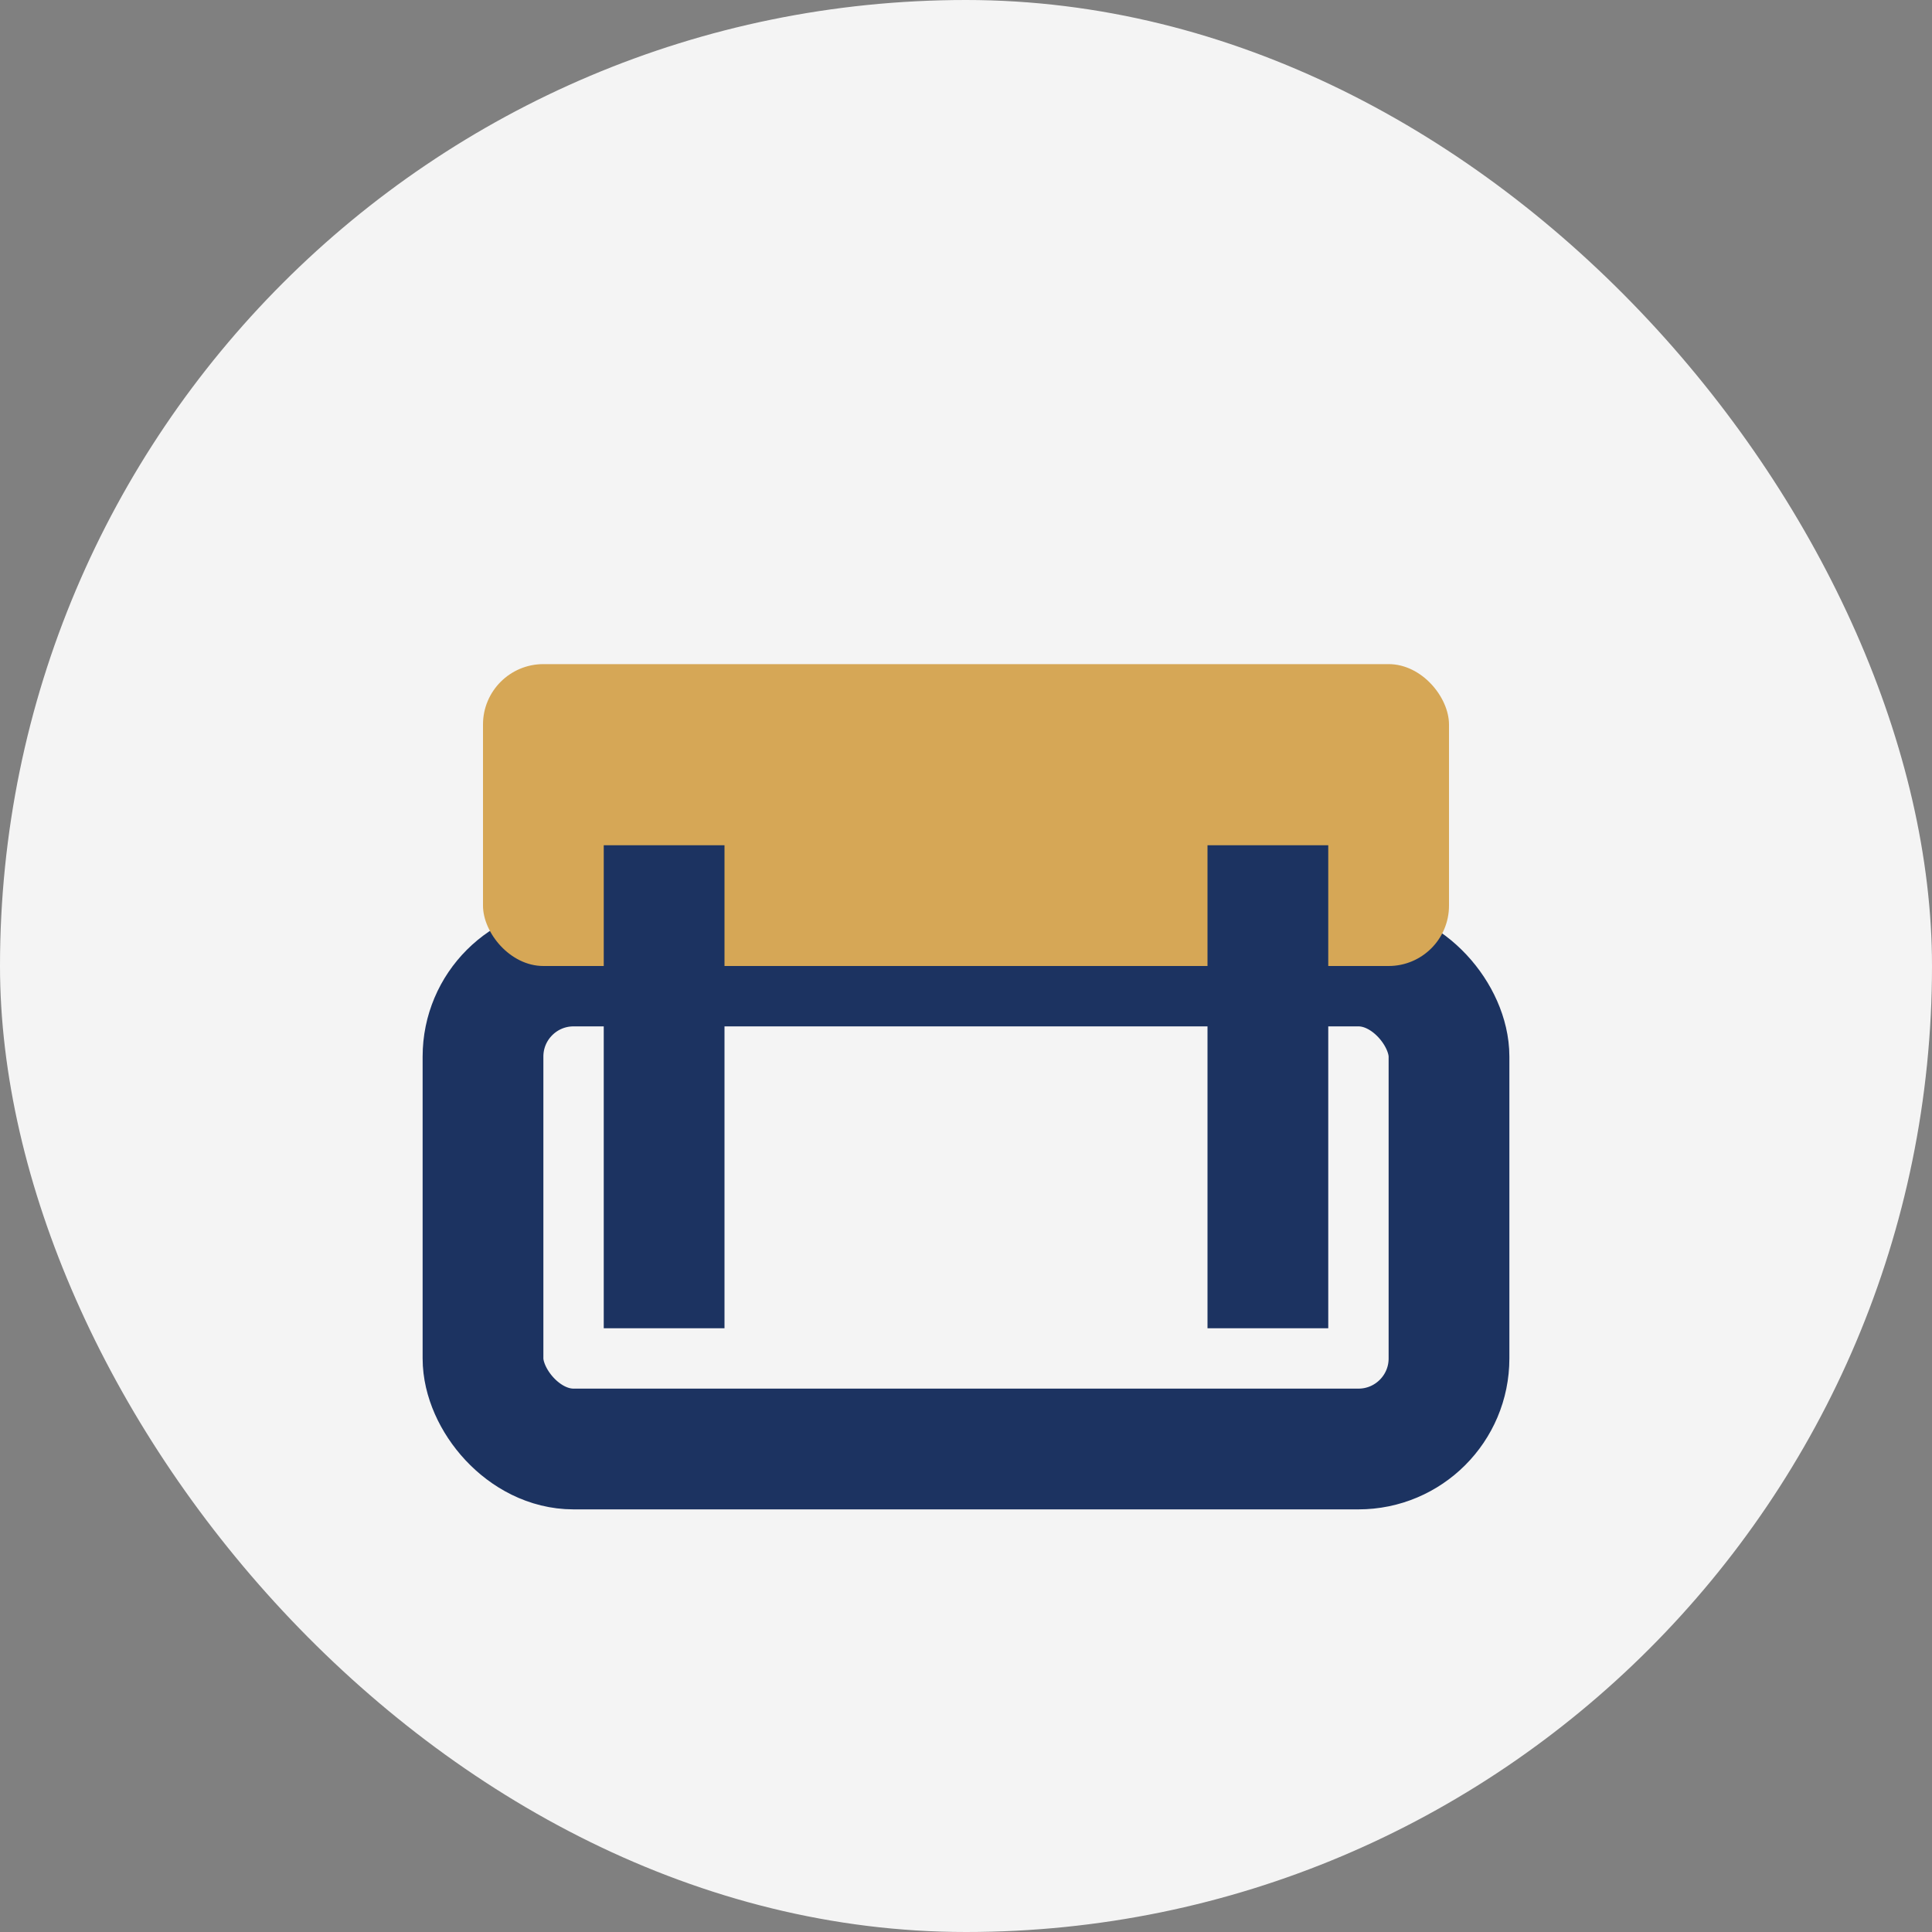 <?xml version="1.0" encoding="UTF-8"?>
<svg xmlns="http://www.w3.org/2000/svg" width="32" height="32" viewBox="0 0 32 32"><rect x="0" y="0" width="32" height="32" fill="#808080" stroke="none"/><rect width="32" height="32" rx="16" fill="#F4F4F4"/><rect x="8" y="16" width="16" height="8" rx="1.5" fill="none" stroke="#1C3361" stroke-width="2"/><rect x="8" y="11" width="16" height="5" rx="1" fill="#D6A756"/><path d="M11 22v-8m10 8v-8" stroke="#1C3361" stroke-width="2"/></svg>